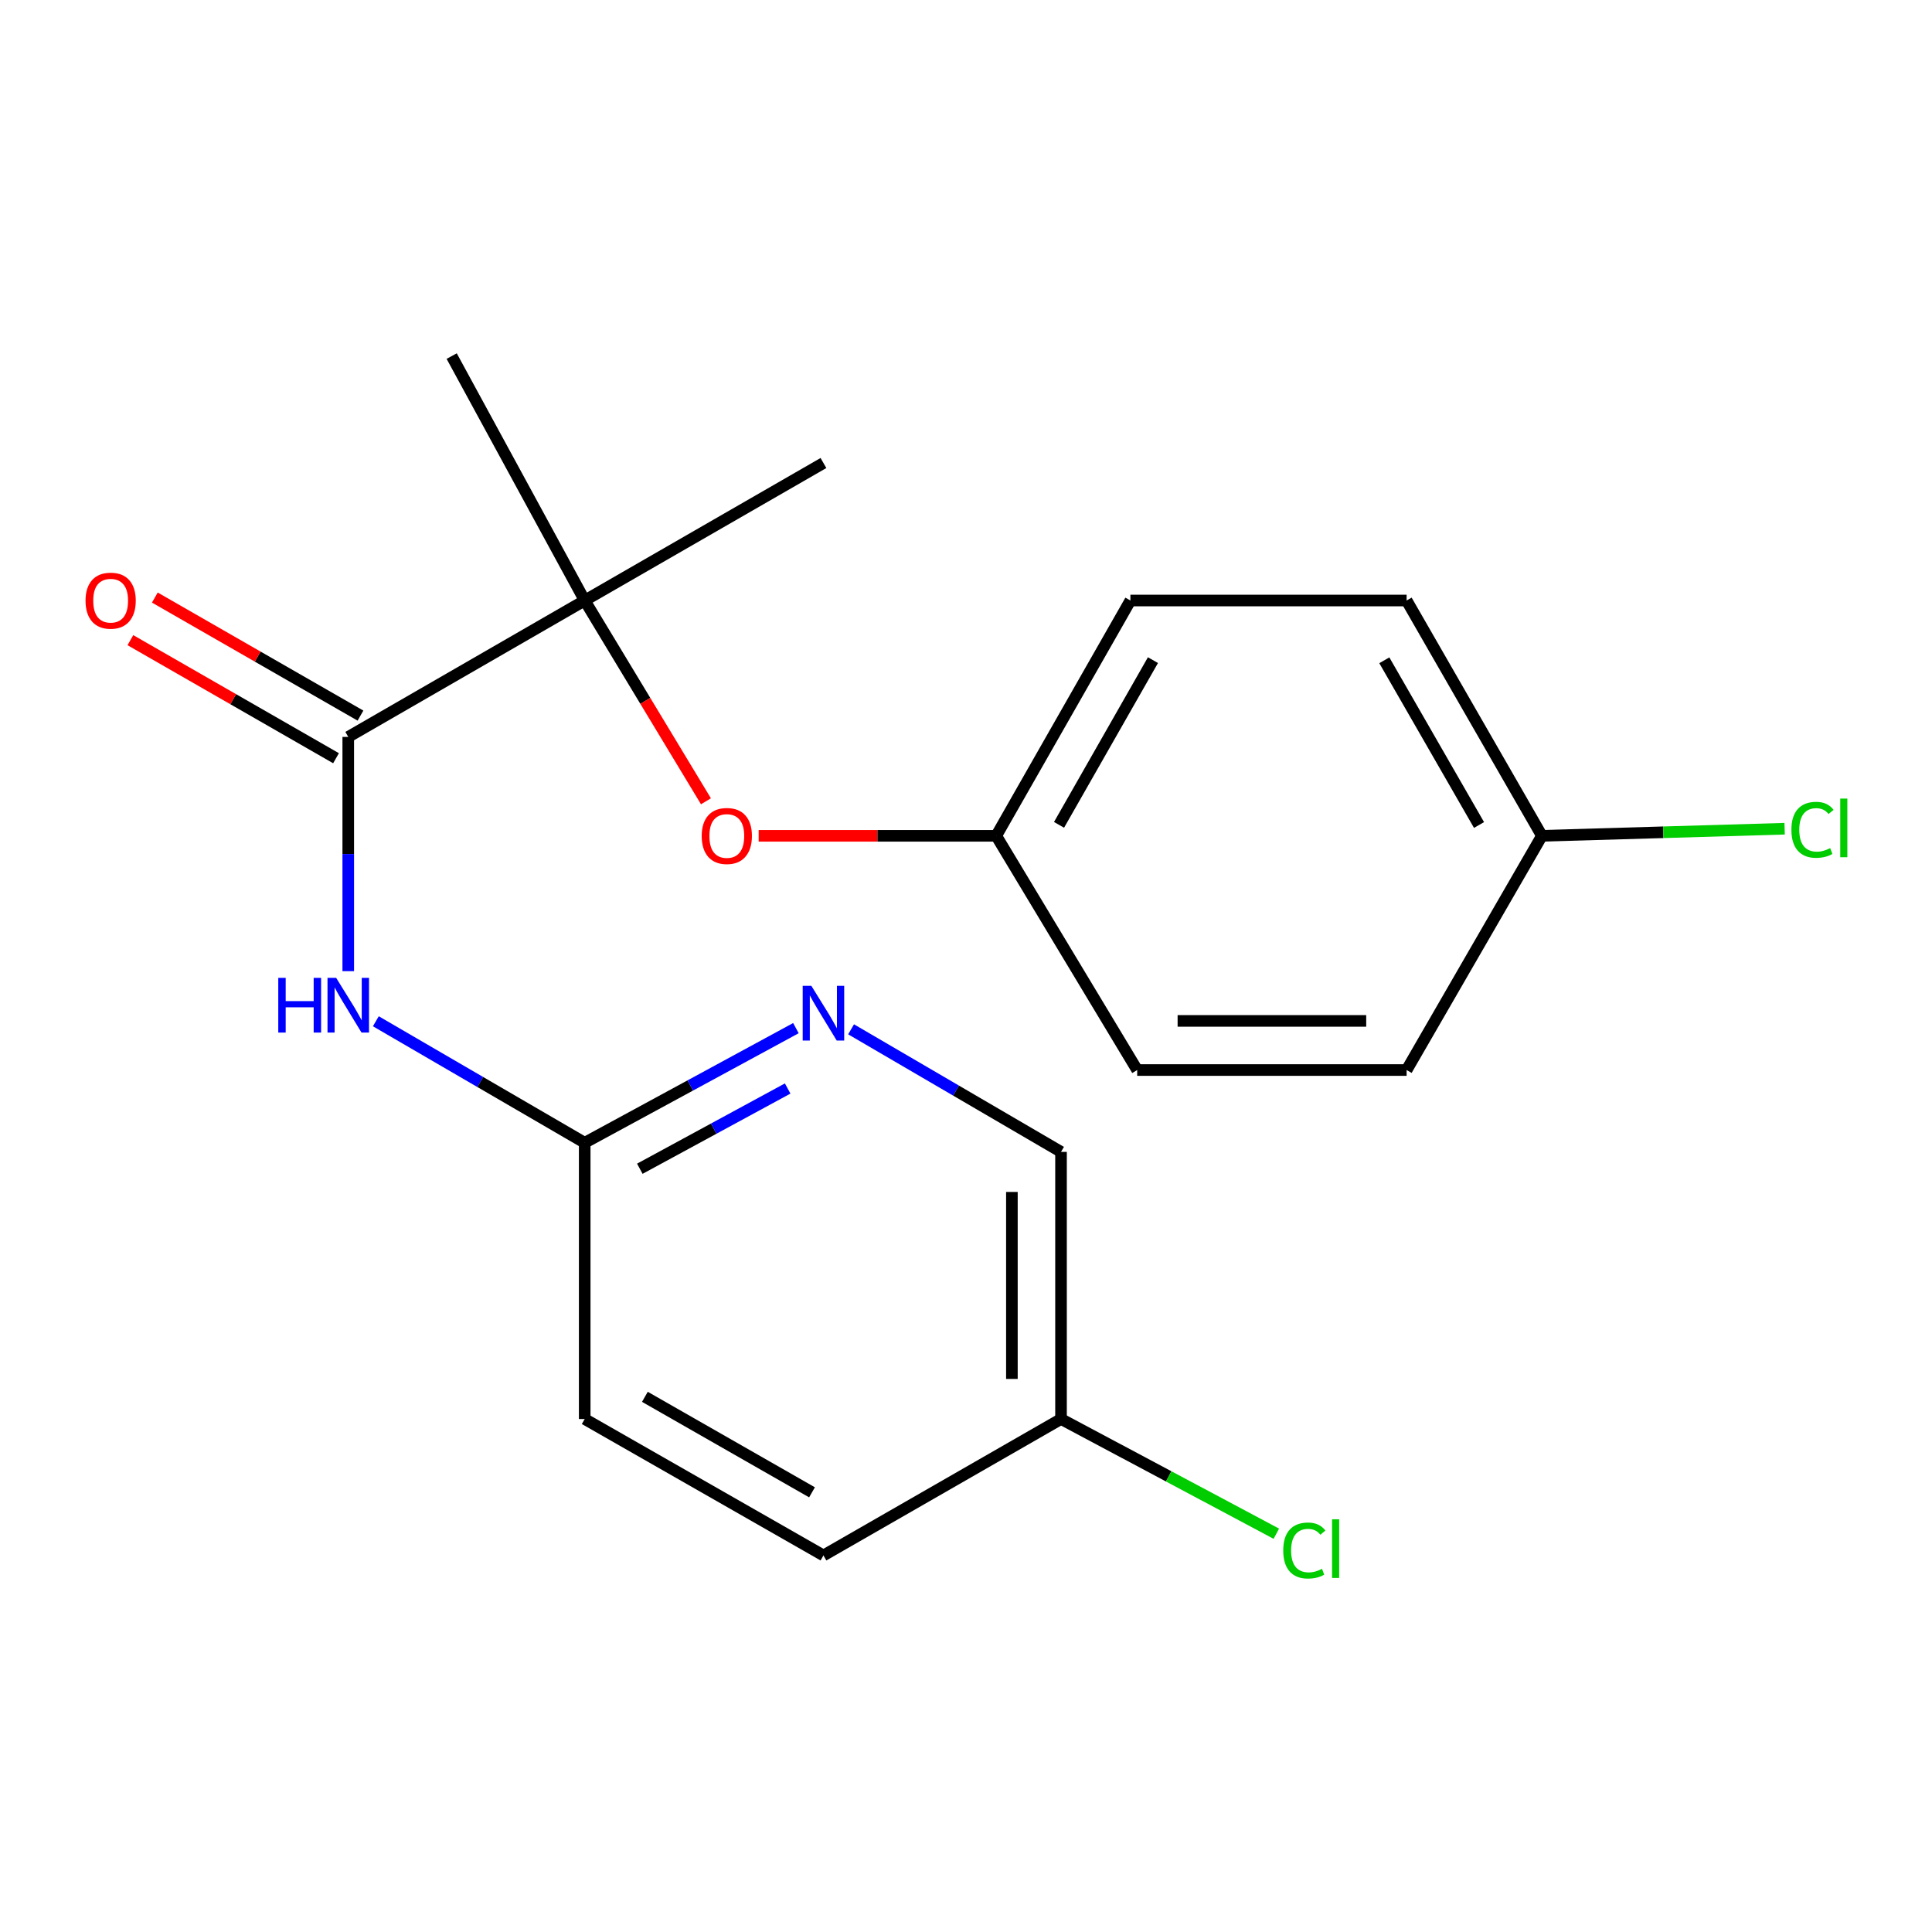 <?xml version='1.0' encoding='iso-8859-1'?>
<svg version='1.1' baseProfile='full'
              xmlns='http://www.w3.org/2000/svg'
                      xmlns:rdkit='http://www.rdkit.org/xml'
                      xmlns:xlink='http://www.w3.org/1999/xlink'
                  xml:space='preserve'
width='1000px' height='1000px' viewBox='0 0 1000 1000'>
<!-- END OF HEADER -->
<rect style='opacity:1.0;fill:#FFFFFF;stroke:none' width='1000' height='1000' x='0' y='0'> </rect>
<path class='bond-0' d='M 180.254,381.425 L 180.254,442.046' style='fill:none;fill-rule:evenodd;stroke:#000000;stroke-width:6px;stroke-linecap:butt;stroke-linejoin:miter;stroke-opacity:1' />
<path class='bond-0' d='M 180.254,442.046 L 180.254,502.667' style='fill:none;fill-rule:evenodd;stroke:#0000FF;stroke-width:6px;stroke-linecap:butt;stroke-linejoin:miter;stroke-opacity:1' />
<path class='bond-1' d='M 180.254,381.425 L 302.642,310.823' style='fill:none;fill-rule:evenodd;stroke:#000000;stroke-width:6px;stroke-linecap:butt;stroke-linejoin:miter;stroke-opacity:1' />
<path class='bond-5' d='M 186.584,370.4 L 133.365,339.848' style='fill:none;fill-rule:evenodd;stroke:#000000;stroke-width:6px;stroke-linecap:butt;stroke-linejoin:miter;stroke-opacity:1' />
<path class='bond-5' d='M 133.365,339.848 L 80.147,309.296' style='fill:none;fill-rule:evenodd;stroke:#FF0000;stroke-width:6px;stroke-linecap:butt;stroke-linejoin:miter;stroke-opacity:1' />
<path class='bond-5' d='M 173.924,392.451 L 120.706,361.899' style='fill:none;fill-rule:evenodd;stroke:#000000;stroke-width:6px;stroke-linecap:butt;stroke-linejoin:miter;stroke-opacity:1' />
<path class='bond-5' d='M 120.706,361.899 L 67.488,331.347' style='fill:none;fill-rule:evenodd;stroke:#FF0000;stroke-width:6px;stroke-linecap:butt;stroke-linejoin:miter;stroke-opacity:1' />
<path class='bond-2' d='M 194.534,528.606 L 248.588,560.05' style='fill:none;fill-rule:evenodd;stroke:#0000FF;stroke-width:6px;stroke-linecap:butt;stroke-linejoin:miter;stroke-opacity:1' />
<path class='bond-2' d='M 248.588,560.05 L 302.642,591.494' style='fill:none;fill-rule:evenodd;stroke:#000000;stroke-width:6px;stroke-linecap:butt;stroke-linejoin:miter;stroke-opacity:1' />
<path class='bond-4' d='M 302.642,310.823 L 334.021,362.782' style='fill:none;fill-rule:evenodd;stroke:#000000;stroke-width:6px;stroke-linecap:butt;stroke-linejoin:miter;stroke-opacity:1' />
<path class='bond-4' d='M 334.021,362.782 L 365.4,414.741' style='fill:none;fill-rule:evenodd;stroke:#FF0000;stroke-width:6px;stroke-linecap:butt;stroke-linejoin:miter;stroke-opacity:1' />
<path class='bond-18' d='M 302.642,310.823 L 233.792,184.31' style='fill:none;fill-rule:evenodd;stroke:#000000;stroke-width:6px;stroke-linecap:butt;stroke-linejoin:miter;stroke-opacity:1' />
<path class='bond-19' d='M 302.642,310.823 L 426.217,239.656' style='fill:none;fill-rule:evenodd;stroke:#000000;stroke-width:6px;stroke-linecap:butt;stroke-linejoin:miter;stroke-opacity:1' />
<path class='bond-3' d='M 302.642,591.494 L 357.302,561.827' style='fill:none;fill-rule:evenodd;stroke:#000000;stroke-width:6px;stroke-linecap:butt;stroke-linejoin:miter;stroke-opacity:1' />
<path class='bond-3' d='M 357.302,561.827 L 411.962,532.161' style='fill:none;fill-rule:evenodd;stroke:#0000FF;stroke-width:6px;stroke-linecap:butt;stroke-linejoin:miter;stroke-opacity:1' />
<path class='bond-3' d='M 331.169,604.942 L 369.431,584.175' style='fill:none;fill-rule:evenodd;stroke:#000000;stroke-width:6px;stroke-linecap:butt;stroke-linejoin:miter;stroke-opacity:1' />
<path class='bond-3' d='M 369.431,584.175 L 407.693,563.408' style='fill:none;fill-rule:evenodd;stroke:#0000FF;stroke-width:6px;stroke-linecap:butt;stroke-linejoin:miter;stroke-opacity:1' />
<path class='bond-10' d='M 302.642,591.494 L 302.642,734.478' style='fill:none;fill-rule:evenodd;stroke:#000000;stroke-width:6px;stroke-linecap:butt;stroke-linejoin:miter;stroke-opacity:1' />
<path class='bond-7' d='M 440.517,532.772 L 494.851,564.492' style='fill:none;fill-rule:evenodd;stroke:#0000FF;stroke-width:6px;stroke-linecap:butt;stroke-linejoin:miter;stroke-opacity:1' />
<path class='bond-7' d='M 494.851,564.492 L 549.185,596.212' style='fill:none;fill-rule:evenodd;stroke:#000000;stroke-width:6px;stroke-linecap:butt;stroke-linejoin:miter;stroke-opacity:1' />
<path class='bond-6' d='M 392.683,432.618 L 454.166,432.618' style='fill:none;fill-rule:evenodd;stroke:#FF0000;stroke-width:6px;stroke-linecap:butt;stroke-linejoin:miter;stroke-opacity:1' />
<path class='bond-6' d='M 454.166,432.618 L 515.649,432.618' style='fill:none;fill-rule:evenodd;stroke:#000000;stroke-width:6px;stroke-linecap:butt;stroke-linejoin:miter;stroke-opacity:1' />
<path class='bond-13' d='M 515.649,432.618 L 588.61,553.848' style='fill:none;fill-rule:evenodd;stroke:#000000;stroke-width:6px;stroke-linecap:butt;stroke-linejoin:miter;stroke-opacity:1' />
<path class='bond-14' d='M 515.649,432.618 L 585.093,310.823' style='fill:none;fill-rule:evenodd;stroke:#000000;stroke-width:6px;stroke-linecap:butt;stroke-linejoin:miter;stroke-opacity:1' />
<path class='bond-14' d='M 548.155,426.943 L 596.765,341.687' style='fill:none;fill-rule:evenodd;stroke:#000000;stroke-width:6px;stroke-linecap:butt;stroke-linejoin:miter;stroke-opacity:1' />
<path class='bond-21' d='M 549.185,596.212 L 549.185,734.478' style='fill:none;fill-rule:evenodd;stroke:#000000;stroke-width:6px;stroke-linecap:butt;stroke-linejoin:miter;stroke-opacity:1' />
<path class='bond-21' d='M 523.758,616.952 L 523.758,713.738' style='fill:none;fill-rule:evenodd;stroke:#000000;stroke-width:6px;stroke-linecap:butt;stroke-linejoin:miter;stroke-opacity:1' />
<path class='bond-8' d='M 549.185,734.478 L 426.217,805.094' style='fill:none;fill-rule:evenodd;stroke:#000000;stroke-width:6px;stroke-linecap:butt;stroke-linejoin:miter;stroke-opacity:1' />
<path class='bond-12' d='M 549.185,734.478 L 604.908,764.162' style='fill:none;fill-rule:evenodd;stroke:#000000;stroke-width:6px;stroke-linecap:butt;stroke-linejoin:miter;stroke-opacity:1' />
<path class='bond-12' d='M 604.908,764.162 L 660.631,793.846' style='fill:none;fill-rule:evenodd;stroke:#00CC00;stroke-width:6px;stroke-linecap:butt;stroke-linejoin:miter;stroke-opacity:1' />
<path class='bond-9' d='M 798.086,432.618 L 728.063,310.823' style='fill:none;fill-rule:evenodd;stroke:#000000;stroke-width:6px;stroke-linecap:butt;stroke-linejoin:miter;stroke-opacity:1' />
<path class='bond-9' d='M 765.539,427.022 L 716.523,341.766' style='fill:none;fill-rule:evenodd;stroke:#000000;stroke-width:6px;stroke-linecap:butt;stroke-linejoin:miter;stroke-opacity:1' />
<path class='bond-11' d='M 798.086,432.618 L 860.904,430.781' style='fill:none;fill-rule:evenodd;stroke:#000000;stroke-width:6px;stroke-linecap:butt;stroke-linejoin:miter;stroke-opacity:1' />
<path class='bond-11' d='M 860.904,430.781 L 923.723,428.944' style='fill:none;fill-rule:evenodd;stroke:#00CC00;stroke-width:6px;stroke-linecap:butt;stroke-linejoin:miter;stroke-opacity:1' />
<path class='bond-20' d='M 798.086,432.618 L 728.063,553.848' style='fill:none;fill-rule:evenodd;stroke:#000000;stroke-width:6px;stroke-linecap:butt;stroke-linejoin:miter;stroke-opacity:1' />
<path class='bond-15' d='M 302.642,734.478 L 426.217,805.094' style='fill:none;fill-rule:evenodd;stroke:#000000;stroke-width:6px;stroke-linecap:butt;stroke-linejoin:miter;stroke-opacity:1' />
<path class='bond-15' d='M 333.794,722.994 L 420.296,772.425' style='fill:none;fill-rule:evenodd;stroke:#000000;stroke-width:6px;stroke-linecap:butt;stroke-linejoin:miter;stroke-opacity:1' />
<path class='bond-17' d='M 588.61,553.848 L 728.063,553.848' style='fill:none;fill-rule:evenodd;stroke:#000000;stroke-width:6px;stroke-linecap:butt;stroke-linejoin:miter;stroke-opacity:1' />
<path class='bond-17' d='M 609.528,528.421 L 707.145,528.421' style='fill:none;fill-rule:evenodd;stroke:#000000;stroke-width:6px;stroke-linecap:butt;stroke-linejoin:miter;stroke-opacity:1' />
<path class='bond-16' d='M 585.093,310.823 L 728.063,310.823' style='fill:none;fill-rule:evenodd;stroke:#000000;stroke-width:6px;stroke-linecap:butt;stroke-linejoin:miter;stroke-opacity:1' />
<path  class='atom-1' d='M 144.034 506.139
L 147.874 506.139
L 147.874 518.179
L 162.354 518.179
L 162.354 506.139
L 166.194 506.139
L 166.194 534.459
L 162.354 534.459
L 162.354 521.379
L 147.874 521.379
L 147.874 534.459
L 144.034 534.459
L 144.034 506.139
' fill='#0000FF'/>
<path  class='atom-1' d='M 173.994 506.139
L 183.274 521.139
Q 184.194 522.619, 185.674 525.299
Q 187.154 527.979, 187.234 528.139
L 187.234 506.139
L 190.994 506.139
L 190.994 534.459
L 187.114 534.459
L 177.154 518.059
Q 175.994 516.139, 174.754 513.939
Q 173.554 511.739, 173.194 511.059
L 173.194 534.459
L 169.514 534.459
L 169.514 506.139
L 173.994 506.139
' fill='#0000FF'/>
<path  class='atom-4' d='M 419.957 510.264
L 429.237 525.264
Q 430.157 526.744, 431.637 529.424
Q 433.117 532.104, 433.197 532.264
L 433.197 510.264
L 436.957 510.264
L 436.957 538.584
L 433.077 538.584
L 423.117 522.184
Q 421.957 520.264, 420.717 518.064
Q 419.517 515.864, 419.157 515.184
L 419.157 538.584
L 415.477 538.584
L 415.477 510.264
L 419.957 510.264
' fill='#0000FF'/>
<path  class='atom-5' d='M 363.197 432.698
Q 363.197 425.898, 366.557 422.098
Q 369.917 418.298, 376.197 418.298
Q 382.477 418.298, 385.837 422.098
Q 389.197 425.898, 389.197 432.698
Q 389.197 439.578, 385.797 443.498
Q 382.397 447.378, 376.197 447.378
Q 369.957 447.378, 366.557 443.498
Q 363.197 439.618, 363.197 432.698
M 376.197 444.178
Q 380.517 444.178, 382.837 441.298
Q 385.197 438.378, 385.197 432.698
Q 385.197 427.138, 382.837 424.338
Q 380.517 421.498, 376.197 421.498
Q 371.877 421.498, 369.517 424.298
Q 367.197 427.098, 367.197 432.698
Q 367.197 438.418, 369.517 441.298
Q 371.877 444.178, 376.197 444.178
' fill='#FF0000'/>
<path  class='atom-6' d='M 44.272 310.903
Q 44.272 304.103, 47.632 300.303
Q 50.992 296.503, 57.272 296.503
Q 63.552 296.503, 66.912 300.303
Q 70.272 304.103, 70.272 310.903
Q 70.272 317.783, 66.872 321.703
Q 63.472 325.583, 57.272 325.583
Q 51.032 325.583, 47.632 321.703
Q 44.272 317.823, 44.272 310.903
M 57.272 322.383
Q 61.592 322.383, 63.912 319.503
Q 66.272 316.583, 66.272 310.903
Q 66.272 305.343, 63.912 302.543
Q 61.592 299.703, 57.272 299.703
Q 52.952 299.703, 50.592 302.503
Q 48.272 305.303, 48.272 310.903
Q 48.272 316.623, 50.592 319.503
Q 52.952 322.383, 57.272 322.383
' fill='#FF0000'/>
<path  class='atom-12' d='M 927.226 429.502
Q 927.226 422.462, 930.506 418.782
Q 933.826 415.062, 940.106 415.062
Q 945.946 415.062, 949.066 419.182
L 946.426 421.342
Q 944.146 418.342, 940.106 418.342
Q 935.826 418.342, 933.546 421.222
Q 931.306 424.062, 931.306 429.502
Q 931.306 435.102, 933.626 437.982
Q 935.986 440.862, 940.546 440.862
Q 943.666 440.862, 947.306 438.982
L 948.426 441.982
Q 946.946 442.942, 944.706 443.502
Q 942.466 444.062, 939.986 444.062
Q 933.826 444.062, 930.506 440.302
Q 927.226 436.542, 927.226 429.502
' fill='#00CC00'/>
<path  class='atom-12' d='M 952.506 413.342
L 956.186 413.342
L 956.186 443.702
L 952.506 443.702
L 952.506 413.342
' fill='#00CC00'/>
<path  class='atom-13' d='M 664.198 802.543
Q 664.198 795.503, 667.478 791.823
Q 670.798 788.103, 677.078 788.103
Q 682.918 788.103, 686.038 792.223
L 683.398 794.383
Q 681.118 791.383, 677.078 791.383
Q 672.798 791.383, 670.518 794.263
Q 668.278 797.103, 668.278 802.543
Q 668.278 808.143, 670.598 811.023
Q 672.958 813.903, 677.518 813.903
Q 680.638 813.903, 684.278 812.023
L 685.398 815.023
Q 683.918 815.983, 681.678 816.543
Q 679.438 817.103, 676.958 817.103
Q 670.798 817.103, 667.478 813.343
Q 664.198 809.583, 664.198 802.543
' fill='#00CC00'/>
<path  class='atom-13' d='M 689.478 786.383
L 693.158 786.383
L 693.158 816.743
L 689.478 816.743
L 689.478 786.383
' fill='#00CC00'/>
</svg>

